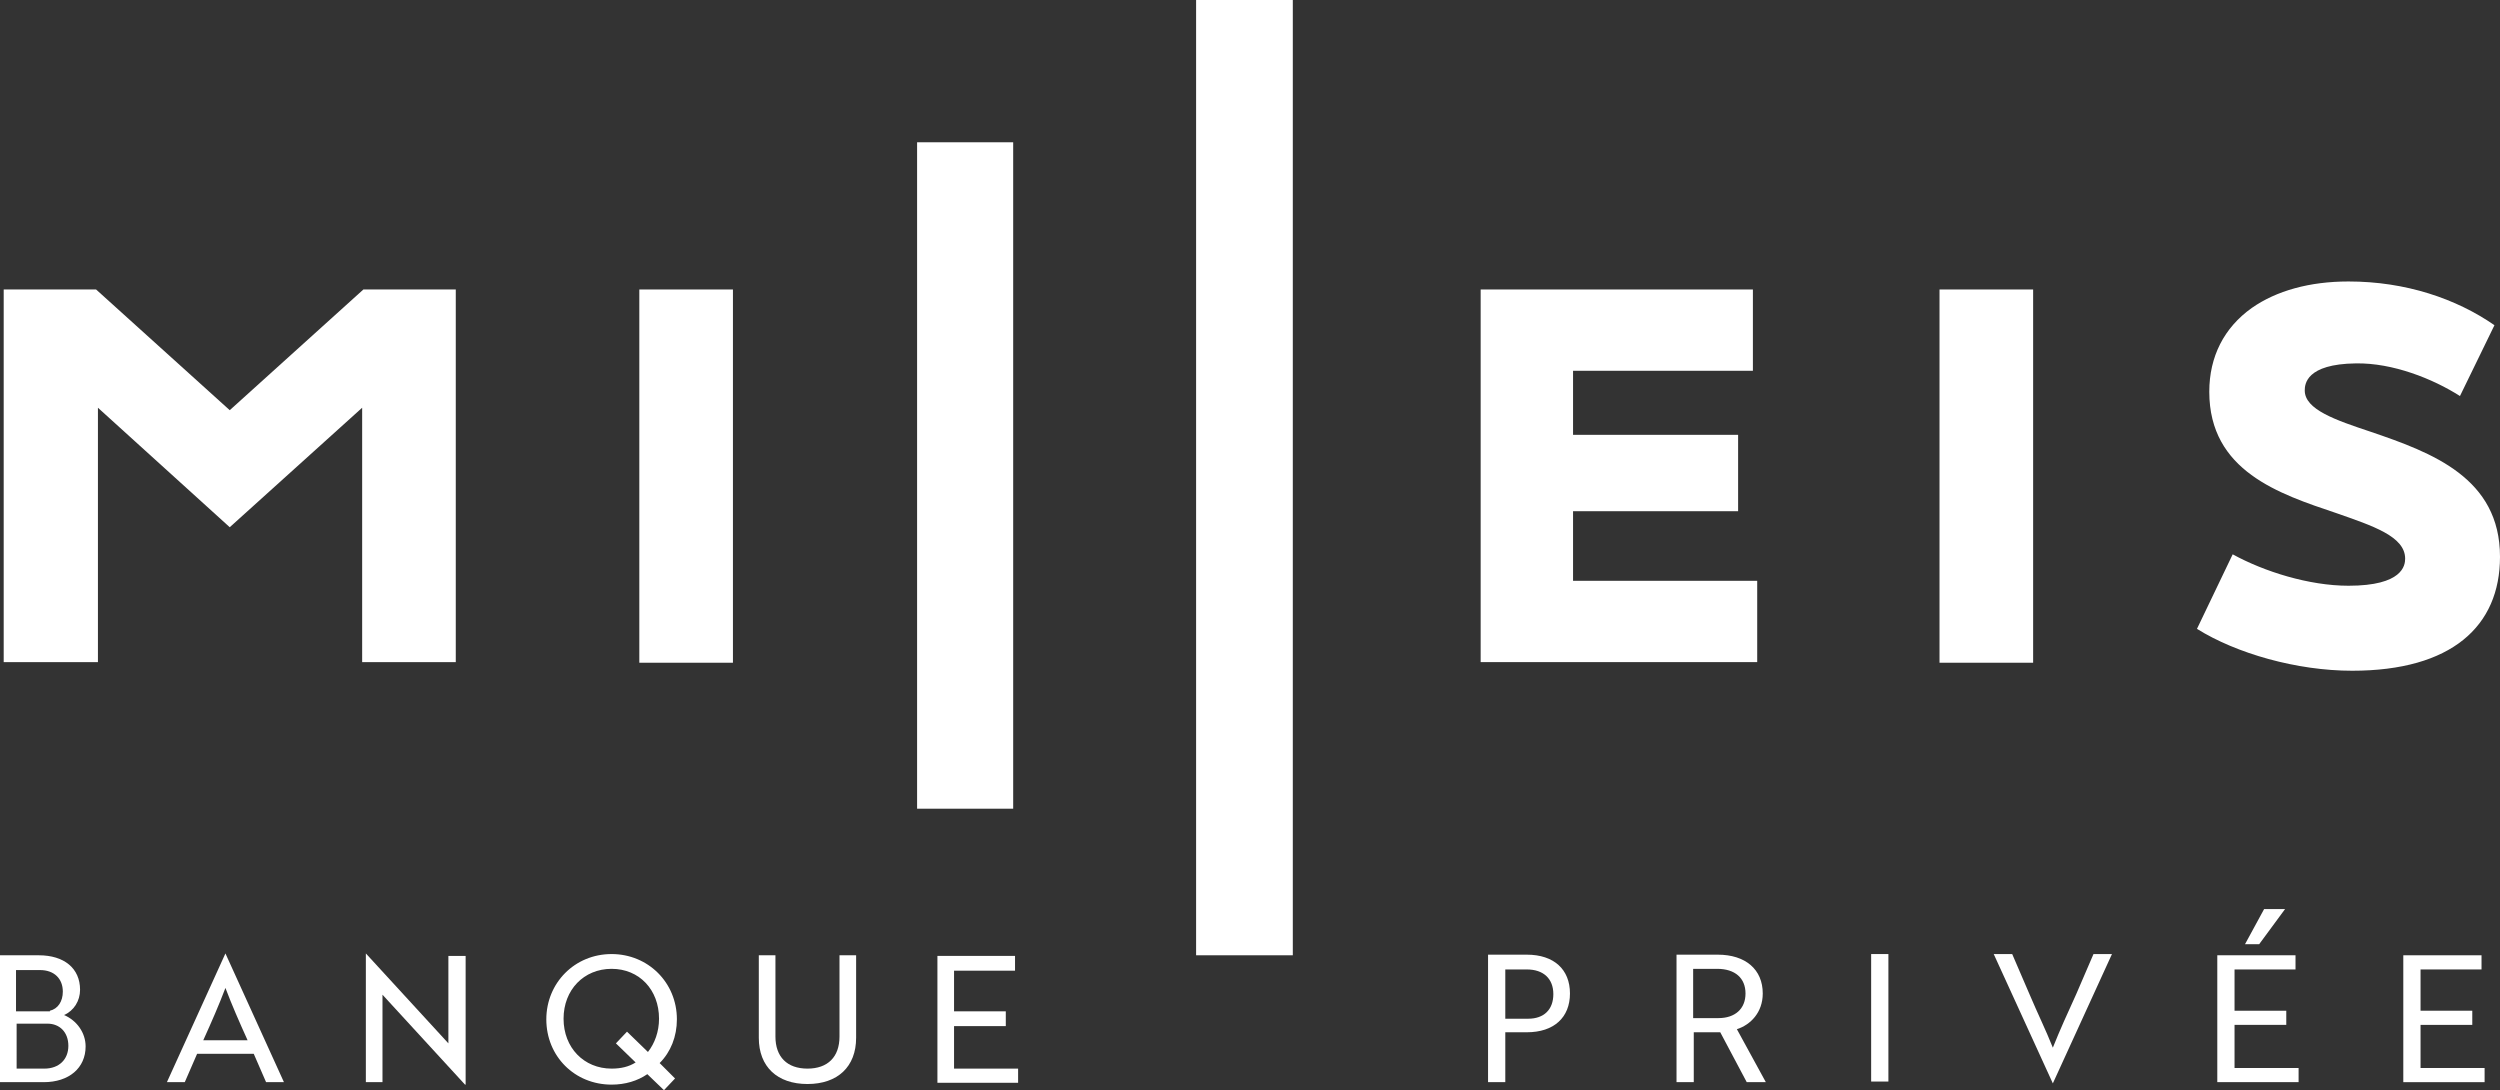 <?xml version="1.0" encoding="UTF-8"?>
<!-- Generator: Adobe Illustrator 27.4.1, SVG Export Plug-In . SVG Version: 6.00 Build 0)  -->
<svg xmlns="http://www.w3.org/2000/svg" xmlns:xlink="http://www.w3.org/1999/xlink" version="1.1" id="Calque_1" x="0px" y="0px" viewBox="0 0 405.9 177" style="enable-background:new 0 0 405.9 177;" xml:space="preserve">
<rect x="0" y="0" width="405.9" height="177" fill="#333333" stroke="none"/>
<style type="text/css">
	.st0{fill:#FFFFFF;}
</style>
<g>
	<path class="st0" d="M384.9,70.1c-5.7-1.9-10.7-3.6-10.7-6.7c0-1,0.2-4.3,8.3-4.4c6-0.1,12.5,2.5,16.9,5.3l5.6-11.5   c-6.2-4.3-14.4-7.1-23.7-7.1c-6.3,0-11.7,1.5-15.7,4.3c-4.5,3.2-6.9,7.9-6.9,13.6c0,12.9,11.4,16.6,20.6,19.7   c6,2.1,11.2,3.8,11.2,7.4c0,1.1-0.4,4.4-9.2,4.4c-6.4,0-13.7-2.3-18.8-5.1l-5.8,12.1c6.4,4,16.2,6.8,25.2,6.8   c16.1,0,24-7.2,24-18.5C405.9,77.6,394.9,73.5,384.9,70.1"></path>
	<polygon class="st0" points="37.3,66.6 15.6,47 0.6,47 0.6,107.5 15.9,107.5 15.9,66.2 37.3,85.6 58.8,66.2 58.8,107.5 74,107.5    74,47 59,47  "></polygon>
	<rect x="314.9" y="47" class="st0" width="15.2" height="60.6"></rect>
	<polygon class="st0" points="255.4,83 282.2,83 282.2,70.6 255.4,70.6 255.4,60.2 284.6,60.2 284.6,47 240.4,47 240.4,107.5    285.3,107.5 285.3,94.3 255.4,94.3  "></polygon>
	<rect x="194.2" class="st0" width="15.7" height="155.1"></rect>
	<rect x="148.9" y="23.1" class="st0" width="15.6" height="108.2"></rect>
	<rect x="103.8" y="47" class="st0" width="15.2" height="60.6"></rect>
	<path class="st0" d="M13.9,169.9c0,3.5-2.7,5.8-6.8,5.8H0v-20.6h6.3c4.1,0,6.7,2.1,6.7,5.6c0,1.8-1,3.4-2.6,4.1   C12.5,165.7,13.9,167.7,13.9,169.9 M8.1,164.1c1.3-0.3,2.1-1.5,2.1-3.1c0-2.1-1.4-3.5-3.7-3.5H2.6v6.7h5.5V164.1z M2.7,173.5h4.5   c2.4,0,3.9-1.5,3.9-3.7s-1.4-3.6-3.4-3.6h-5V173.5z"></path>
	<path class="st0" d="M36.6,154.8L36.6,154.8l9.5,20.9h-2.9l-2-4.6H32l-2,4.6h-2.9L36.6,154.8z M40.2,168.9   c-1.4-3.1-2.5-5.6-3.6-8.5c-1.1,2.9-2.2,5.4-3.6,8.5H40.2z"></path>
	<polygon class="st0" points="75.5,176.1 62.1,161.5 62.1,175.7 59.4,175.7 59.4,154.8 59.4,154.8 72.8,169.4 72.8,155.2    75.6,155.2 75.6,176.1  "></polygon>
	<path class="st0" d="M139,168.5c0,4.7-3,7.5-7.9,7.5s-7.9-2.8-7.9-7.5v-13.4h2.7v13.2c0,3.3,1.9,5.2,5.2,5.2c3.3,0,5.2-1.9,5.2-5.2   v-13.2h2.7L139,168.5L139,168.5z"></path>
	<polygon class="st0" points="152.2,175.8 152.2,155.2 164.8,155.2 164.8,157.6 154.9,157.6 154.9,164.2 163.3,164.2 163.3,166.6    154.9,166.6 154.9,173.5 165.3,173.5 165.3,175.8  "></polygon>
	<path class="st0" d="M109.9,165.5c0-6-4.7-10.6-10.6-10.6c-6,0-10.6,4.7-10.6,10.6c0,6,4.6,10.6,10.6,10.6c2.2,0,4.2-0.6,5.8-1.7   l2.7,2.6l1.8-1.9l-2.5-2.5C108.9,170.8,109.9,168.3,109.9,165.5 M99.3,173.5c-4.5,0-7.8-3.4-7.8-8.1s3.3-8.1,7.8-8.1   s7.7,3.4,7.7,8.1c0,2.1-0.7,4-1.8,5.4l-3.4-3.3l-1.8,1.9l3.2,3.1C102.1,173.2,100.8,173.5,99.3,173.5"></path>
	<g>
		<path class="st0" d="M244.4,167.7v8h-2.8V155h6.3c4.4,0,7,2.4,7,6.3s-2.6,6.3-7,6.3h-3.5V167.7z M244.4,157.4v8h3.7    c2.6,0,4.1-1.5,4.1-4s-1.6-4-4.3-4H244.4z"></path>
		<path class="st0" d="M278.9,155c4.5,0,7.3,2.4,7.3,6.3c0,3.1-2,5.1-4.2,5.8l4.7,8.6h-3.1l-4.3-8.1H275v8.1h-2.8V155L278.9,155    L278.9,155z M274.9,157.3v8h4.1c2.7,0,4.4-1.5,4.4-4s-1.7-4-4.6-4H274.9z"></path>
		<path class="st0" d="M303.8,175.6v-20.7h2.8v20.7H303.8z"></path>
		<path class="st0" d="M333.3,175.9L333.3,175.9l-9.6-21h3l2.8,6.5c1.4,3.3,2.6,5.7,3.8,8.7c1.2-3,2.3-5.4,3.8-8.7l2.8-6.5h3    L333.3,175.9z"></path>
		<path class="st0" d="M360,175.8v-20.7h12.7v2.3h-9.9v6.7h8.4v2.3h-8.4v7h10.4v2.3H360V175.8z M367.6,147.6h3.4l-4.2,5.7h-2.3    L367.6,147.6z"></path>
		<path class="st0" d="M390.2,175.8v-20.7h12.7v2.3H393v6.7h8.4v2.3H393v7h10.4v2.3h-13.2V175.8z"></path>
	</g>
</g>
</svg>

